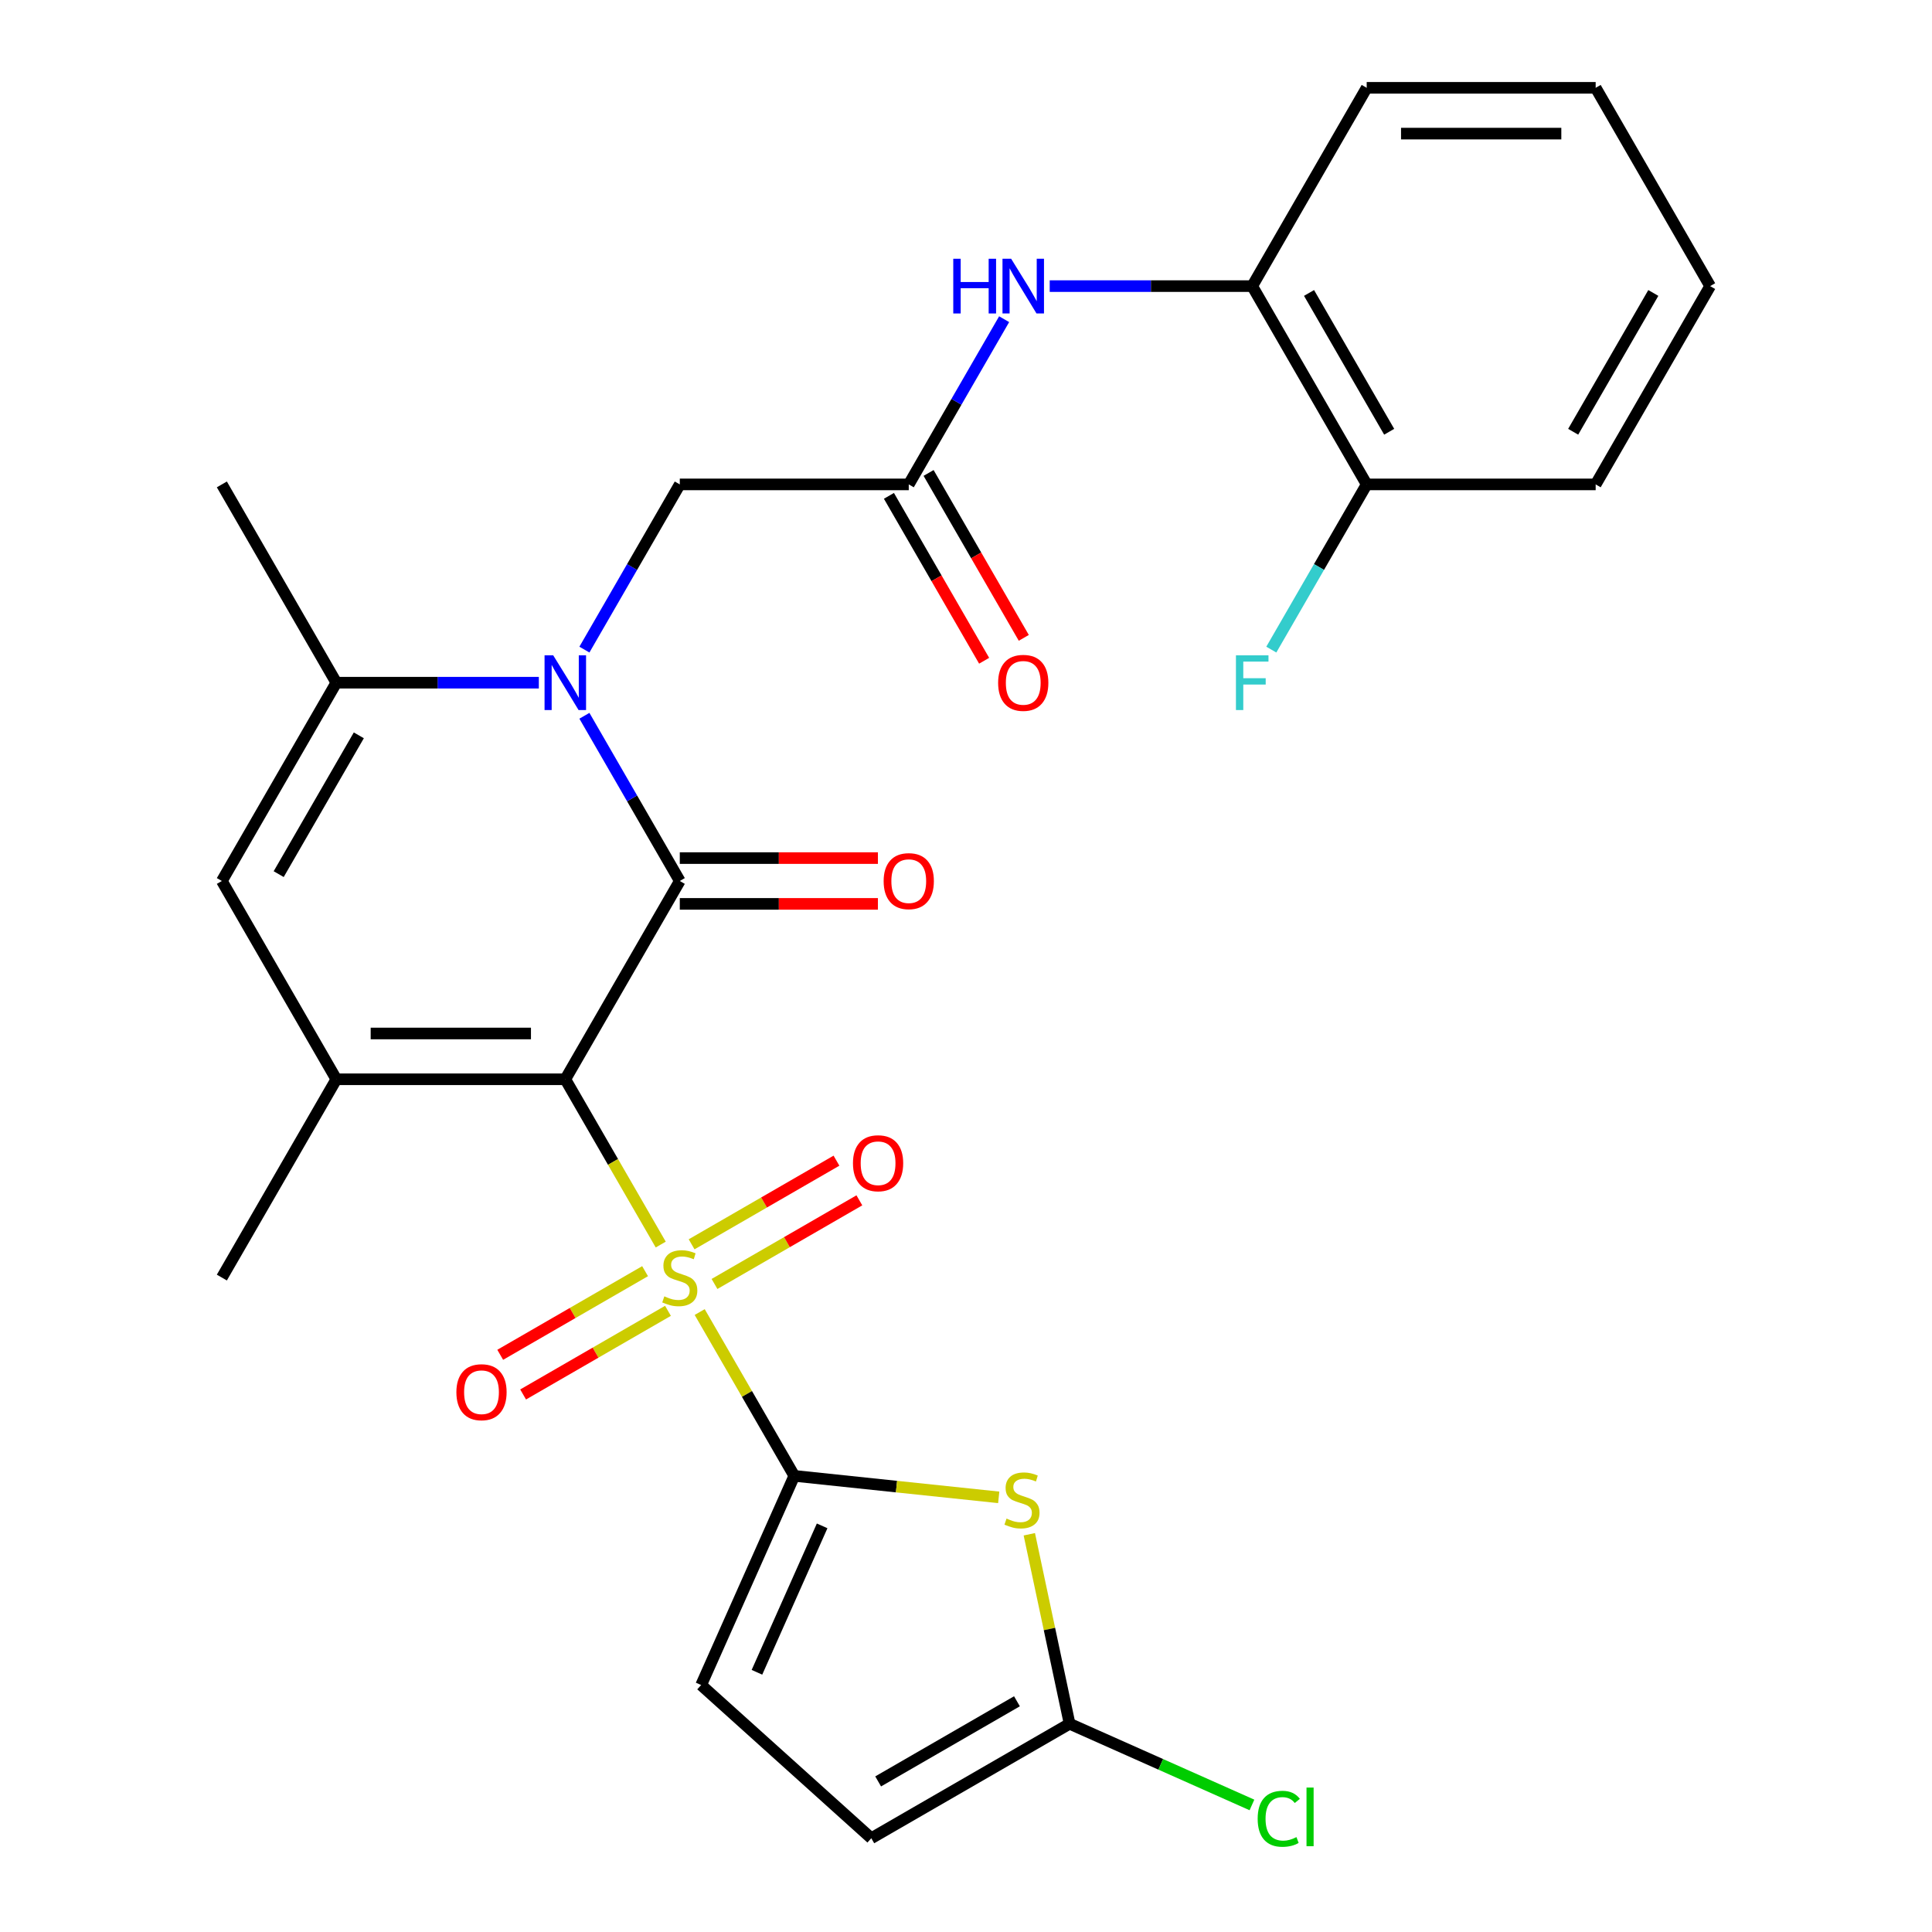 <?xml version='1.0' encoding='iso-8859-1'?>
<svg version='1.1' baseProfile='full'
              xmlns='http://www.w3.org/2000/svg'
                      xmlns:rdkit='http://www.rdkit.org/xml'
                      xmlns:xlink='http://www.w3.org/1999/xlink'
                  xml:space='preserve'
width='1000px' height='1000px' viewBox='0 0 1000 1000'>
<!-- END OF HEADER -->
<rect style='opacity:1.0;fill:#FFFFFF;stroke:none' width='1000' height='1000' x='0' y='0'> </rect>
<path class='bond-0' d='M 292.602,558.632 L 317.299,601.409' style='fill:none;fill-rule:evenodd;stroke:#000000;stroke-width:6px;stroke-linecap:butt;stroke-linejoin:miter;stroke-opacity:1' />
<path class='bond-0' d='M 317.299,601.409 L 341.996,644.185' style='fill:none;fill-rule:evenodd;stroke:#CCCC00;stroke-width:6px;stroke-linecap:butt;stroke-linejoin:miter;stroke-opacity:1' />
<path class='bond-1' d='M 292.602,558.632 L 351.858,455.997' style='fill:none;fill-rule:evenodd;stroke:#000000;stroke-width:6px;stroke-linecap:butt;stroke-linejoin:miter;stroke-opacity:1' />
<path class='bond-4' d='M 292.602,558.632 L 174.088,558.632' style='fill:none;fill-rule:evenodd;stroke:#000000;stroke-width:6px;stroke-linecap:butt;stroke-linejoin:miter;stroke-opacity:1' />
<path class='bond-4' d='M 274.825,534.93 L 191.865,534.93' style='fill:none;fill-rule:evenodd;stroke:#000000;stroke-width:6px;stroke-linecap:butt;stroke-linejoin:miter;stroke-opacity:1' />
<path class='bond-3' d='M 362.16,679.111 L 386.637,721.507' style='fill:none;fill-rule:evenodd;stroke:#CCCC00;stroke-width:6px;stroke-linecap:butt;stroke-linejoin:miter;stroke-opacity:1' />
<path class='bond-3' d='M 386.637,721.507 L 411.115,763.904' style='fill:none;fill-rule:evenodd;stroke:#000000;stroke-width:6px;stroke-linecap:butt;stroke-linejoin:miter;stroke-opacity:1' />
<path class='bond-14' d='M 333.89,657.957 L 296.401,679.602' style='fill:none;fill-rule:evenodd;stroke:#CCCC00;stroke-width:6px;stroke-linecap:butt;stroke-linejoin:miter;stroke-opacity:1' />
<path class='bond-14' d='M 296.401,679.602 L 258.912,701.246' style='fill:none;fill-rule:evenodd;stroke:#FF0000;stroke-width:6px;stroke-linecap:butt;stroke-linejoin:miter;stroke-opacity:1' />
<path class='bond-14' d='M 345.741,678.485 L 308.252,700.129' style='fill:none;fill-rule:evenodd;stroke:#CCCC00;stroke-width:6px;stroke-linecap:butt;stroke-linejoin:miter;stroke-opacity:1' />
<path class='bond-14' d='M 308.252,700.129 L 270.764,721.773' style='fill:none;fill-rule:evenodd;stroke:#FF0000;stroke-width:6px;stroke-linecap:butt;stroke-linejoin:miter;stroke-opacity:1' />
<path class='bond-15' d='M 369.827,664.579 L 407.316,642.934' style='fill:none;fill-rule:evenodd;stroke:#CCCC00;stroke-width:6px;stroke-linecap:butt;stroke-linejoin:miter;stroke-opacity:1' />
<path class='bond-15' d='M 407.316,642.934 L 444.804,621.29' style='fill:none;fill-rule:evenodd;stroke:#FF0000;stroke-width:6px;stroke-linecap:butt;stroke-linejoin:miter;stroke-opacity:1' />
<path class='bond-15' d='M 357.975,644.052 L 395.464,622.407' style='fill:none;fill-rule:evenodd;stroke:#CCCC00;stroke-width:6px;stroke-linecap:butt;stroke-linejoin:miter;stroke-opacity:1' />
<path class='bond-15' d='M 395.464,622.407 L 432.953,600.763' style='fill:none;fill-rule:evenodd;stroke:#FF0000;stroke-width:6px;stroke-linecap:butt;stroke-linejoin:miter;stroke-opacity:1' />
<path class='bond-2' d='M 351.858,455.997 L 327.173,413.24' style='fill:none;fill-rule:evenodd;stroke:#000000;stroke-width:6px;stroke-linecap:butt;stroke-linejoin:miter;stroke-opacity:1' />
<path class='bond-2' d='M 327.173,413.24 L 302.487,370.484' style='fill:none;fill-rule:evenodd;stroke:#0000FF;stroke-width:6px;stroke-linecap:butt;stroke-linejoin:miter;stroke-opacity:1' />
<path class='bond-16' d='M 351.858,467.848 L 403.134,467.848' style='fill:none;fill-rule:evenodd;stroke:#000000;stroke-width:6px;stroke-linecap:butt;stroke-linejoin:miter;stroke-opacity:1' />
<path class='bond-16' d='M 403.134,467.848 L 454.409,467.848' style='fill:none;fill-rule:evenodd;stroke:#FF0000;stroke-width:6px;stroke-linecap:butt;stroke-linejoin:miter;stroke-opacity:1' />
<path class='bond-16' d='M 351.858,444.146 L 403.134,444.146' style='fill:none;fill-rule:evenodd;stroke:#000000;stroke-width:6px;stroke-linecap:butt;stroke-linejoin:miter;stroke-opacity:1' />
<path class='bond-16' d='M 403.134,444.146 L 454.409,444.146' style='fill:none;fill-rule:evenodd;stroke:#FF0000;stroke-width:6px;stroke-linecap:butt;stroke-linejoin:miter;stroke-opacity:1' />
<path class='bond-12' d='M 302.487,336.238 L 327.173,293.482' style='fill:none;fill-rule:evenodd;stroke:#0000FF;stroke-width:6px;stroke-linecap:butt;stroke-linejoin:miter;stroke-opacity:1' />
<path class='bond-12' d='M 327.173,293.482 L 351.858,250.726' style='fill:none;fill-rule:evenodd;stroke:#000000;stroke-width:6px;stroke-linecap:butt;stroke-linejoin:miter;stroke-opacity:1' />
<path class='bond-28' d='M 278.899,353.361 L 226.494,353.361' style='fill:none;fill-rule:evenodd;stroke:#0000FF;stroke-width:6px;stroke-linecap:butt;stroke-linejoin:miter;stroke-opacity:1' />
<path class='bond-28' d='M 226.494,353.361 L 174.088,353.361' style='fill:none;fill-rule:evenodd;stroke:#000000;stroke-width:6px;stroke-linecap:butt;stroke-linejoin:miter;stroke-opacity:1' />
<path class='bond-5' d='M 411.115,763.904 L 464.026,769.465' style='fill:none;fill-rule:evenodd;stroke:#000000;stroke-width:6px;stroke-linecap:butt;stroke-linejoin:miter;stroke-opacity:1' />
<path class='bond-5' d='M 464.026,769.465 L 516.936,775.026' style='fill:none;fill-rule:evenodd;stroke:#CCCC00;stroke-width:6px;stroke-linecap:butt;stroke-linejoin:miter;stroke-opacity:1' />
<path class='bond-9' d='M 411.115,763.904 L 362.911,872.171' style='fill:none;fill-rule:evenodd;stroke:#000000;stroke-width:6px;stroke-linecap:butt;stroke-linejoin:miter;stroke-opacity:1' />
<path class='bond-9' d='M 425.538,789.784 L 391.795,865.572' style='fill:none;fill-rule:evenodd;stroke:#000000;stroke-width:6px;stroke-linecap:butt;stroke-linejoin:miter;stroke-opacity:1' />
<path class='bond-7' d='M 174.088,558.632 L 114.832,455.997' style='fill:none;fill-rule:evenodd;stroke:#000000;stroke-width:6px;stroke-linecap:butt;stroke-linejoin:miter;stroke-opacity:1' />
<path class='bond-21' d='M 174.088,558.632 L 114.832,661.268' style='fill:none;fill-rule:evenodd;stroke:#000000;stroke-width:6px;stroke-linecap:butt;stroke-linejoin:miter;stroke-opacity:1' />
<path class='bond-8' d='M 532.772,794.134 L 543.196,843.175' style='fill:none;fill-rule:evenodd;stroke:#CCCC00;stroke-width:6px;stroke-linecap:butt;stroke-linejoin:miter;stroke-opacity:1' />
<path class='bond-8' d='M 543.196,843.175 L 553.619,892.215' style='fill:none;fill-rule:evenodd;stroke:#000000;stroke-width:6px;stroke-linecap:butt;stroke-linejoin:miter;stroke-opacity:1' />
<path class='bond-6' d='M 174.088,353.361 L 114.832,455.997' style='fill:none;fill-rule:evenodd;stroke:#000000;stroke-width:6px;stroke-linecap:butt;stroke-linejoin:miter;stroke-opacity:1' />
<path class='bond-6' d='M 185.727,380.608 L 144.247,452.453' style='fill:none;fill-rule:evenodd;stroke:#000000;stroke-width:6px;stroke-linecap:butt;stroke-linejoin:miter;stroke-opacity:1' />
<path class='bond-23' d='M 174.088,353.361 L 114.832,250.726' style='fill:none;fill-rule:evenodd;stroke:#000000;stroke-width:6px;stroke-linecap:butt;stroke-linejoin:miter;stroke-opacity:1' />
<path class='bond-20' d='M 553.619,892.215 L 600.812,913.227' style='fill:none;fill-rule:evenodd;stroke:#000000;stroke-width:6px;stroke-linecap:butt;stroke-linejoin:miter;stroke-opacity:1' />
<path class='bond-20' d='M 600.812,913.227 L 648.004,934.238' style='fill:none;fill-rule:evenodd;stroke:#00CC00;stroke-width:6px;stroke-linecap:butt;stroke-linejoin:miter;stroke-opacity:1' />
<path class='bond-29' d='M 553.619,892.215 L 450.984,951.472' style='fill:none;fill-rule:evenodd;stroke:#000000;stroke-width:6px;stroke-linecap:butt;stroke-linejoin:miter;stroke-opacity:1' />
<path class='bond-29' d='M 526.373,880.577 L 454.528,922.056' style='fill:none;fill-rule:evenodd;stroke:#000000;stroke-width:6px;stroke-linecap:butt;stroke-linejoin:miter;stroke-opacity:1' />
<path class='bond-13' d='M 362.911,872.171 L 450.984,951.472' style='fill:none;fill-rule:evenodd;stroke:#000000;stroke-width:6px;stroke-linecap:butt;stroke-linejoin:miter;stroke-opacity:1' />
<path class='bond-10' d='M 470.372,250.726 L 351.858,250.726' style='fill:none;fill-rule:evenodd;stroke:#000000;stroke-width:6px;stroke-linecap:butt;stroke-linejoin:miter;stroke-opacity:1' />
<path class='bond-11' d='M 470.372,250.726 L 495.057,207.969' style='fill:none;fill-rule:evenodd;stroke:#000000;stroke-width:6px;stroke-linecap:butt;stroke-linejoin:miter;stroke-opacity:1' />
<path class='bond-11' d='M 495.057,207.969 L 519.742,165.213' style='fill:none;fill-rule:evenodd;stroke:#0000FF;stroke-width:6px;stroke-linecap:butt;stroke-linejoin:miter;stroke-opacity:1' />
<path class='bond-18' d='M 460.108,256.651 L 484.747,299.328' style='fill:none;fill-rule:evenodd;stroke:#000000;stroke-width:6px;stroke-linecap:butt;stroke-linejoin:miter;stroke-opacity:1' />
<path class='bond-18' d='M 484.747,299.328 L 509.387,342.004' style='fill:none;fill-rule:evenodd;stroke:#FF0000;stroke-width:6px;stroke-linecap:butt;stroke-linejoin:miter;stroke-opacity:1' />
<path class='bond-18' d='M 480.635,244.8 L 505.274,287.476' style='fill:none;fill-rule:evenodd;stroke:#000000;stroke-width:6px;stroke-linecap:butt;stroke-linejoin:miter;stroke-opacity:1' />
<path class='bond-18' d='M 505.274,287.476 L 529.914,330.153' style='fill:none;fill-rule:evenodd;stroke:#FF0000;stroke-width:6px;stroke-linecap:butt;stroke-linejoin:miter;stroke-opacity:1' />
<path class='bond-17' d='M 543.331,148.09 L 595.736,148.09' style='fill:none;fill-rule:evenodd;stroke:#0000FF;stroke-width:6px;stroke-linecap:butt;stroke-linejoin:miter;stroke-opacity:1' />
<path class='bond-17' d='M 595.736,148.09 L 648.142,148.09' style='fill:none;fill-rule:evenodd;stroke:#000000;stroke-width:6px;stroke-linecap:butt;stroke-linejoin:miter;stroke-opacity:1' />
<path class='bond-19' d='M 648.142,148.09 L 707.398,250.726' style='fill:none;fill-rule:evenodd;stroke:#000000;stroke-width:6px;stroke-linecap:butt;stroke-linejoin:miter;stroke-opacity:1' />
<path class='bond-19' d='M 677.557,151.634 L 719.037,223.479' style='fill:none;fill-rule:evenodd;stroke:#000000;stroke-width:6px;stroke-linecap:butt;stroke-linejoin:miter;stroke-opacity:1' />
<path class='bond-24' d='M 648.142,148.09 L 707.398,45.455' style='fill:none;fill-rule:evenodd;stroke:#000000;stroke-width:6px;stroke-linecap:butt;stroke-linejoin:miter;stroke-opacity:1' />
<path class='bond-22' d='M 707.398,250.726 L 682.713,293.482' style='fill:none;fill-rule:evenodd;stroke:#000000;stroke-width:6px;stroke-linecap:butt;stroke-linejoin:miter;stroke-opacity:1' />
<path class='bond-22' d='M 682.713,293.482 L 658.028,336.238' style='fill:none;fill-rule:evenodd;stroke:#33CCCC;stroke-width:6px;stroke-linecap:butt;stroke-linejoin:miter;stroke-opacity:1' />
<path class='bond-25' d='M 707.398,250.726 L 825.912,250.726' style='fill:none;fill-rule:evenodd;stroke:#000000;stroke-width:6px;stroke-linecap:butt;stroke-linejoin:miter;stroke-opacity:1' />
<path class='bond-26' d='M 707.398,45.455 L 825.912,45.455' style='fill:none;fill-rule:evenodd;stroke:#000000;stroke-width:6px;stroke-linecap:butt;stroke-linejoin:miter;stroke-opacity:1' />
<path class='bond-26' d='M 725.175,69.157 L 808.135,69.157' style='fill:none;fill-rule:evenodd;stroke:#000000;stroke-width:6px;stroke-linecap:butt;stroke-linejoin:miter;stroke-opacity:1' />
<path class='bond-30' d='M 825.912,250.726 L 885.168,148.09' style='fill:none;fill-rule:evenodd;stroke:#000000;stroke-width:6px;stroke-linecap:butt;stroke-linejoin:miter;stroke-opacity:1' />
<path class='bond-30' d='M 814.273,223.479 L 855.753,151.634' style='fill:none;fill-rule:evenodd;stroke:#000000;stroke-width:6px;stroke-linecap:butt;stroke-linejoin:miter;stroke-opacity:1' />
<path class='bond-27' d='M 825.912,45.455 L 885.168,148.09' style='fill:none;fill-rule:evenodd;stroke:#000000;stroke-width:6px;stroke-linecap:butt;stroke-linejoin:miter;stroke-opacity:1' />
<path  class='atom-1' d='M 343.858 670.988
Q 344.178 671.108, 345.498 671.668
Q 346.818 672.228, 348.258 672.588
Q 349.738 672.908, 351.178 672.908
Q 353.858 672.908, 355.418 671.628
Q 356.978 670.308, 356.978 668.028
Q 356.978 666.468, 356.178 665.508
Q 355.418 664.548, 354.218 664.028
Q 353.018 663.508, 351.018 662.908
Q 348.498 662.148, 346.978 661.428
Q 345.498 660.708, 344.418 659.188
Q 343.378 657.668, 343.378 655.108
Q 343.378 651.548, 345.778 649.348
Q 348.218 647.148, 353.018 647.148
Q 356.298 647.148, 360.018 648.708
L 359.098 651.788
Q 355.698 650.388, 353.138 650.388
Q 350.378 650.388, 348.858 651.548
Q 347.338 652.668, 347.378 654.628
Q 347.378 656.148, 348.138 657.068
Q 348.938 657.988, 350.058 658.508
Q 351.218 659.028, 353.138 659.628
Q 355.698 660.428, 357.218 661.228
Q 358.738 662.028, 359.818 663.668
Q 360.938 665.268, 360.938 668.028
Q 360.938 671.948, 358.298 674.068
Q 355.698 676.148, 351.338 676.148
Q 348.818 676.148, 346.898 675.588
Q 345.018 675.068, 342.778 674.148
L 343.858 670.988
' fill='#CCCC00'/>
<path  class='atom-3' d='M 286.342 339.201
L 295.622 354.201
Q 296.542 355.681, 298.022 358.361
Q 299.502 361.041, 299.582 361.201
L 299.582 339.201
L 303.342 339.201
L 303.342 367.521
L 299.462 367.521
L 289.502 351.121
Q 288.342 349.201, 287.102 347.001
Q 285.902 344.801, 285.542 344.121
L 285.542 367.521
L 281.862 367.521
L 281.862 339.201
L 286.342 339.201
' fill='#0000FF'/>
<path  class='atom-6' d='M 520.979 786.012
Q 521.299 786.132, 522.619 786.692
Q 523.939 787.252, 525.379 787.612
Q 526.859 787.932, 528.299 787.932
Q 530.979 787.932, 532.539 786.652
Q 534.099 785.332, 534.099 783.052
Q 534.099 781.492, 533.299 780.532
Q 532.539 779.572, 531.339 779.052
Q 530.139 778.532, 528.139 777.932
Q 525.619 777.172, 524.099 776.452
Q 522.619 775.732, 521.539 774.212
Q 520.499 772.692, 520.499 770.132
Q 520.499 766.572, 522.899 764.372
Q 525.339 762.172, 530.139 762.172
Q 533.419 762.172, 537.139 763.732
L 536.219 766.812
Q 532.819 765.412, 530.259 765.412
Q 527.499 765.412, 525.979 766.572
Q 524.459 767.692, 524.499 769.652
Q 524.499 771.172, 525.259 772.092
Q 526.059 773.012, 527.179 773.532
Q 528.339 774.052, 530.259 774.652
Q 532.819 775.452, 534.339 776.252
Q 535.859 777.052, 536.939 778.692
Q 538.059 780.292, 538.059 783.052
Q 538.059 786.972, 535.419 789.092
Q 532.819 791.172, 528.459 791.172
Q 525.939 791.172, 524.019 790.612
Q 522.139 790.092, 519.899 789.172
L 520.979 786.012
' fill='#CCCC00'/>
<path  class='atom-12' d='M 493.408 133.93
L 497.248 133.93
L 497.248 145.97
L 511.728 145.97
L 511.728 133.93
L 515.568 133.93
L 515.568 162.25
L 511.728 162.25
L 511.728 149.17
L 497.248 149.17
L 497.248 162.25
L 493.408 162.25
L 493.408 133.93
' fill='#0000FF'/>
<path  class='atom-12' d='M 523.368 133.93
L 532.648 148.93
Q 533.568 150.41, 535.048 153.09
Q 536.528 155.77, 536.608 155.93
L 536.608 133.93
L 540.368 133.93
L 540.368 162.25
L 536.488 162.25
L 526.528 145.85
Q 525.368 143.93, 524.128 141.73
Q 522.928 139.53, 522.568 138.85
L 522.568 162.25
L 518.888 162.25
L 518.888 133.93
L 523.368 133.93
' fill='#0000FF'/>
<path  class='atom-15' d='M 236.223 720.605
Q 236.223 713.805, 239.583 710.005
Q 242.943 706.205, 249.223 706.205
Q 255.503 706.205, 258.863 710.005
Q 262.223 713.805, 262.223 720.605
Q 262.223 727.485, 258.823 731.405
Q 255.423 735.285, 249.223 735.285
Q 242.983 735.285, 239.583 731.405
Q 236.223 727.525, 236.223 720.605
M 249.223 732.085
Q 253.543 732.085, 255.863 729.205
Q 258.223 726.285, 258.223 720.605
Q 258.223 715.045, 255.863 712.245
Q 253.543 709.405, 249.223 709.405
Q 244.903 709.405, 242.543 712.205
Q 240.223 715.005, 240.223 720.605
Q 240.223 726.325, 242.543 729.205
Q 244.903 732.085, 249.223 732.085
' fill='#FF0000'/>
<path  class='atom-16' d='M 441.494 602.091
Q 441.494 595.291, 444.854 591.491
Q 448.214 587.691, 454.494 587.691
Q 460.774 587.691, 464.134 591.491
Q 467.494 595.291, 467.494 602.091
Q 467.494 608.971, 464.094 612.891
Q 460.694 616.771, 454.494 616.771
Q 448.254 616.771, 444.854 612.891
Q 441.494 609.011, 441.494 602.091
M 454.494 613.571
Q 458.814 613.571, 461.134 610.691
Q 463.494 607.771, 463.494 602.091
Q 463.494 596.531, 461.134 593.731
Q 458.814 590.891, 454.494 590.891
Q 450.174 590.891, 447.814 593.691
Q 445.494 596.491, 445.494 602.091
Q 445.494 607.811, 447.814 610.691
Q 450.174 613.571, 454.494 613.571
' fill='#FF0000'/>
<path  class='atom-17' d='M 457.372 456.077
Q 457.372 449.277, 460.732 445.477
Q 464.092 441.677, 470.372 441.677
Q 476.652 441.677, 480.012 445.477
Q 483.372 449.277, 483.372 456.077
Q 483.372 462.957, 479.972 466.877
Q 476.572 470.757, 470.372 470.757
Q 464.132 470.757, 460.732 466.877
Q 457.372 462.997, 457.372 456.077
M 470.372 467.557
Q 474.692 467.557, 477.012 464.677
Q 479.372 461.757, 479.372 456.077
Q 479.372 450.517, 477.012 447.717
Q 474.692 444.877, 470.372 444.877
Q 466.052 444.877, 463.692 447.677
Q 461.372 450.477, 461.372 456.077
Q 461.372 461.797, 463.692 464.677
Q 466.052 467.557, 470.372 467.557
' fill='#FF0000'/>
<path  class='atom-19' d='M 516.628 353.441
Q 516.628 346.641, 519.988 342.841
Q 523.348 339.041, 529.628 339.041
Q 535.908 339.041, 539.268 342.841
Q 542.628 346.641, 542.628 353.441
Q 542.628 360.321, 539.228 364.241
Q 535.828 368.121, 529.628 368.121
Q 523.388 368.121, 519.988 364.241
Q 516.628 360.361, 516.628 353.441
M 529.628 364.921
Q 533.948 364.921, 536.268 362.041
Q 538.628 359.121, 538.628 353.441
Q 538.628 347.881, 536.268 345.081
Q 533.948 342.241, 529.628 342.241
Q 525.308 342.241, 522.948 345.041
Q 520.628 347.841, 520.628 353.441
Q 520.628 359.161, 522.948 362.041
Q 525.308 364.921, 529.628 364.921
' fill='#FF0000'/>
<path  class='atom-21' d='M 650.967 941.399
Q 650.967 934.359, 654.247 930.679
Q 657.567 926.959, 663.847 926.959
Q 669.687 926.959, 672.807 931.079
L 670.167 933.239
Q 667.887 930.239, 663.847 930.239
Q 659.567 930.239, 657.287 933.119
Q 655.047 935.959, 655.047 941.399
Q 655.047 946.999, 657.367 949.879
Q 659.727 952.759, 664.287 952.759
Q 667.407 952.759, 671.047 950.879
L 672.167 953.879
Q 670.687 954.839, 668.447 955.399
Q 666.207 955.959, 663.727 955.959
Q 657.567 955.959, 654.247 952.199
Q 650.967 948.439, 650.967 941.399
' fill='#00CC00'/>
<path  class='atom-21' d='M 676.247 925.239
L 679.927 925.239
L 679.927 955.599
L 676.247 955.599
L 676.247 925.239
' fill='#00CC00'/>
<path  class='atom-23' d='M 639.722 339.201
L 656.562 339.201
L 656.562 342.441
L 643.522 342.441
L 643.522 351.041
L 655.122 351.041
L 655.122 354.321
L 643.522 354.321
L 643.522 367.521
L 639.722 367.521
L 639.722 339.201
' fill='#33CCCC'/>
</svg>
